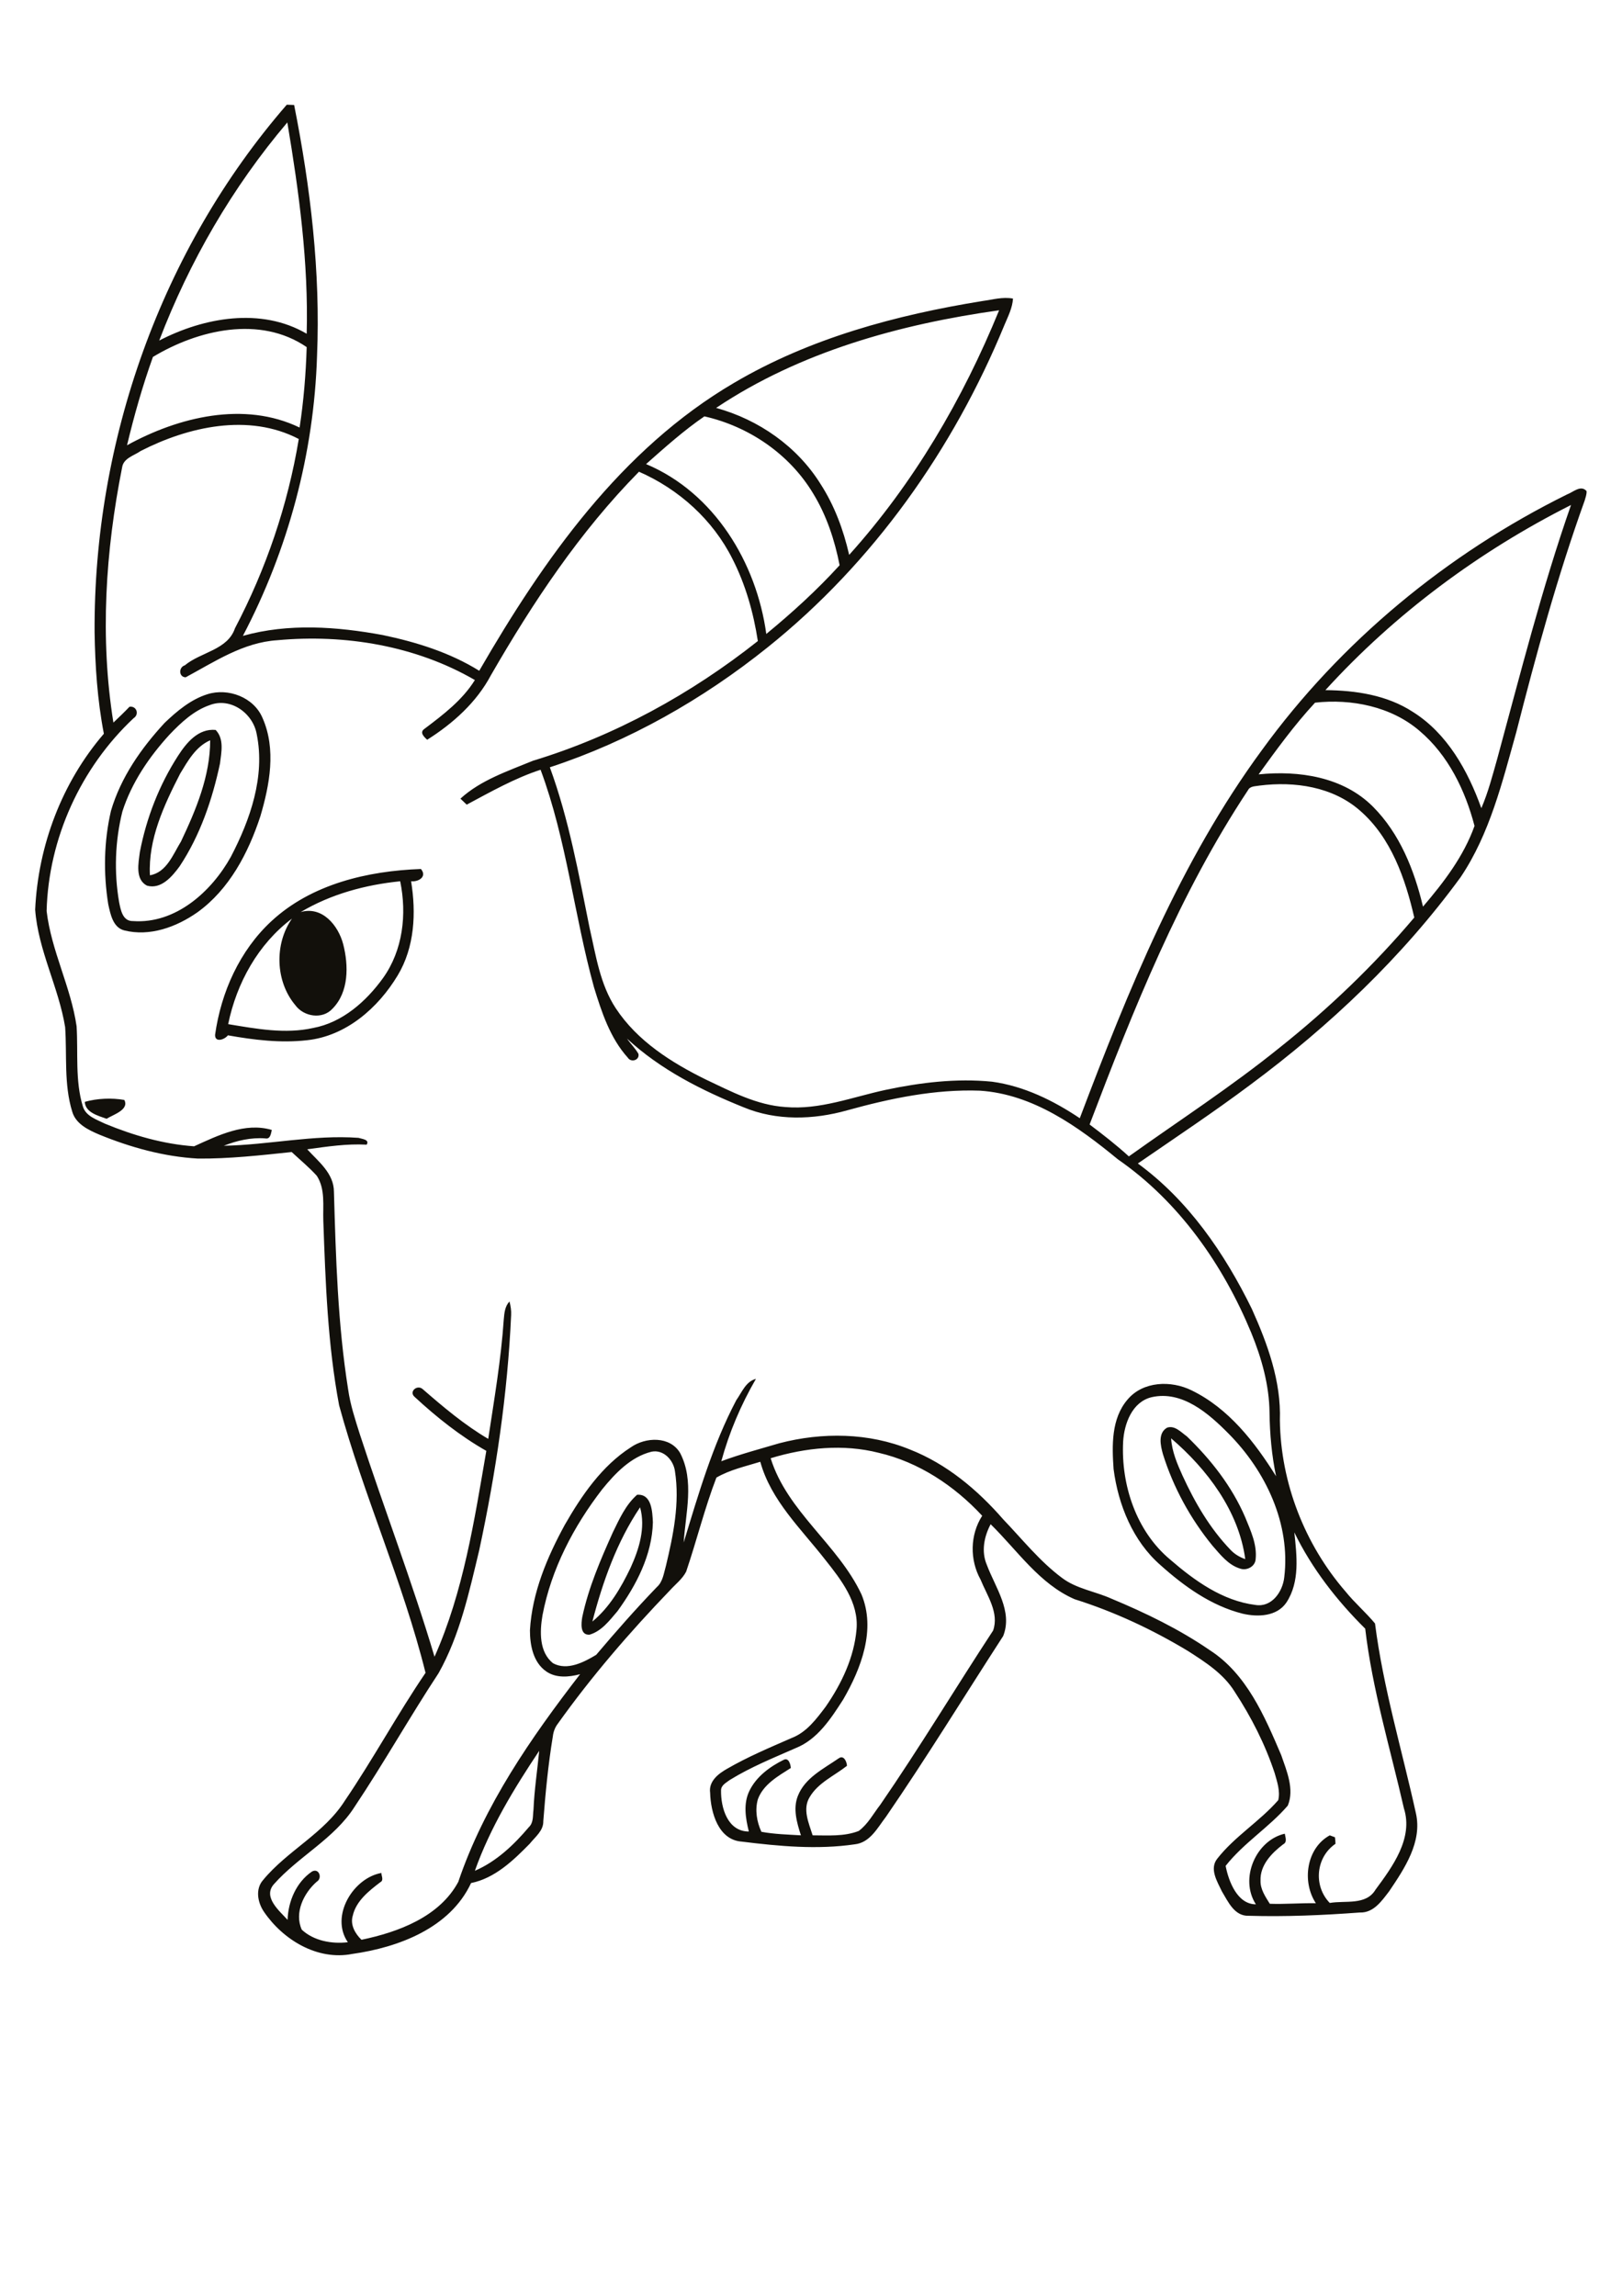 <?xml version="1.0" encoding="utf-8"?>
<!-- Generator: Adobe Illustrator 21.0.2, SVG Export Plug-In . SVG Version: 6.00 Build 0)  -->
<svg version="1.2" baseProfile="tiny" id="Layer_1" xmlns="http://www.w3.org/2000/svg" xmlns:xlink="http://www.w3.org/1999/xlink"
	 x="0px" y="0px" viewBox="0 0 595 842" overflow="scroll" xml:space="preserve">
<path fill="#12100B" d="M217.3,594.7c6.3-5.2,10.5-12.4,14-19.7c3.1-6.8,5.6-14.7,3.5-22.2C226.3,565.4,221.1,580.1,217.3,594.7
	 M224.8,562c2.4-4.9,4.7-10.1,8.9-13.8c5.4-0.4,5.6,6.2,5.8,10.1c-0.3,12-6.1,23.1-13,32.6c-2.9,3.4-5.8,7.3-10.2,8.6
	c-3.6,0.3-3.1-4.2-2.7-6.5C215.9,582.2,220.3,572,224.8,562 M429.6,527.5c0.3,4.8,2.2,9.3,4.2,13.7c4.5,9.8,10,19.3,17.6,27.2
	c1.5,1.6,3.4,2.7,5.4,3.4C454.4,554.1,442.8,538.8,429.6,527.5 M428.1,523.6c2.8-1,5.2,1.7,7.3,3.2c8.8,8.5,16.5,18.3,21.4,29.7
	c2,4.9,4.4,10,3.8,15.4c-0.2,2.6-3.2,4.2-5.6,3.4c-4.4-1.3-7.3-5.1-10.2-8.4c-8.1-9.9-14.4-21.4-18.2-33.6
	C425.7,530.1,424.7,525.6,428.1,523.6 M31.1,404.1c4.6-1.3,9.9-1.5,14.5-0.7c1.9,3.6-4.1,5.4-6.5,6.9C36,409.2,31.3,408,31.1,404.1
	 M110.3,334.5c7.9-2.3,13.8,4.9,15.6,11.8c2,7.8,2.1,17.5-3.9,23.6c-3.7,4.1-10.6,3-13.7-1.3c-7.3-8.7-7.7-22.4-1.2-31.7
	c-12.4,9.3-20.3,23.6-23.4,38.7c10.3,1.7,20.9,3.7,31.2,1.4c10.7-2,19.4-9.7,25.6-18.3c7.3-10.2,8.8-23.4,6.3-35.5
	C134,324.5,121.4,327.9,110.3,334.5 M99.6,337.8c14.7-13.6,35.3-18.4,54.8-19.1c2.4,2.8-0.9,4.8-3.6,4.5c1.9,11.6,1.3,24.2-4.9,34.5
	c-7.2,12-19,22.3-33.3,23.8c-9.7,1.1-19.4-0.1-29-1.8c-1.2,1.6-4.8,2.8-4.7-0.2C81.1,363.9,87.9,348.6,99.6,337.8 M66.1,283.7
	c-5.9,11.5-11.8,24.1-11.1,37.3c6.1-1,8.5-7.7,11.4-12.4c5.5-11.6,10.7-24,10.7-37.1C71.8,273.8,68.9,279.1,66.1,283.7 M65.3,277.2
	c3.1-4.8,7.4-10.1,13.8-9.5c3.2,3.3,2.1,8.2,1.6,12.3c-2.8,13.2-7.3,26.4-14.8,37.7c-2.7,3.7-6.8,8.6-12,7.1
	c-4.4-2.3-3.1-8.3-2.6-12.3C53.7,300,58.4,287.9,65.3,277.2 M76.9,258.6c-5.8,2-10.5,6.4-14.7,10.8c-7.5,8.2-13.9,17.6-17.3,28.2
	c-2.7,10.8-3.1,22.3-1.2,33.3c0.6,2.9,1.3,7,5.1,6.9c15.6,1.1,28.8-10.8,35.9-23.6c7.1-13.6,12.6-29.4,9.5-44.8
	C92.9,261.6,84.6,255.6,76.9,258.6 M76.1,254.6c7.6-2.4,17,1.1,20.2,8.7c5.1,11.5,2.6,24.6-0.8,36.1c-4.4,13.4-11.4,26.8-23.1,35.2
	c-7.7,5.4-17.5,9-26.9,6.6c-4.1-1.1-5-6-5.8-9.6c-1.8-11.3-1.6-23,1-34.2c3.6-12.3,11.1-23,19.7-32.3
	C64.9,260.8,70,256.5,76.1,254.6 M174.2,686.1c7.9-3.4,14.3-9.5,19.8-16c1.8-1.7,1.4-4.3,1.7-6.4c0.3-7.2,1.4-14.4,2.1-21.6
	C188.6,655.9,179.8,670.3,174.2,686.1 M239,532.4c-7.6,1.9-13.3,7.9-18.1,13.8c-10.5,13.6-18.7,29.3-21.9,46.2
	c-1,5.9-1.3,13.5,3.9,17.6c5.2,2.8,11.3-0.4,15.8-3.1c7.2-8.5,14.5-16.8,22.2-24.8c2.3-2,2.6-5.2,3.4-7.9c2.7-11.3,5.1-23,3.3-34.6
	C247.1,535.6,243.5,531.5,239,532.4 M282.7,534.8c6.1,19.6,24.7,31.6,33.3,49.9c5.4,12.9-0.1,27.2-6.7,38.6
	c-4.5,7-9.4,14.6-17.4,17.8c-8.2,3.6-16.6,7-24.2,11.7c-1.3,1-3.2,1.9-3.2,3.8c-0.1,6.4,2.4,15.1,10.2,15.1
	c-1.2-4.8-2.1-10.2,0.2-14.9c2.5-5.2,7.5-8.9,12.6-11.4c1.8-0.9,2.5,1.6,2.6,3c-4.7,3-10.1,6-12.1,11.5c-1.1,3.9-0.4,8.2,1.3,11.9
	c4.8,0.9,9.7,1,14.5,1.3c-1.5-4.7-3-9.8-1.1-14.5c2.6-6.6,9.4-9.9,14.9-13.7c1.9-1.4,3,1.1,3.1,2.7c-4.7,3.7-10.6,6.2-13.7,11.5
	c-2.7,4.4-0.3,9.5,1.1,14c5.6,0,11.5,0.5,16.9-1.6c3.4-2.5,5.4-6.4,7.9-9.6c14.4-20.9,27.5-42.7,41.4-63.9
	c2.3-6.5-2.2-12.8-4.6-18.7c-4-7.2-3.9-16.4,0.6-23.4c-10.2-11-23.3-19.7-38-23.1C309.3,529.5,295.5,530.9,282.7,534.8 M422.5,512.4
	c-7.2,1.7-10.1,9.7-10.5,16.3c-0.8,15.9,4.8,32.9,17.3,43.3c8.9,7.7,19.2,15.1,31.2,16.6c6,1,10-4.8,10.6-10.1
	c2.4-19.6-6.8-39-20.4-52.7C443.4,518.4,433.7,509.9,422.5,512.4 M457.8,289.8c-25.1,37.9-42,80.3-58.1,122.6
	c4.9,3.7,9.8,7.5,14.4,11.7c18.5-13.2,37.5-25.5,55.2-39.8c18-14.3,34.7-30.3,49.5-47.8c-3.3-14.3-8.5-29.3-19.9-39.2
	c-10-8.8-24-10.8-36.8-9.2C460.6,288.4,458.6,288.2,457.8,289.8 M482.4,257.7c-7.6,8.2-14.2,17.3-20.7,26.3
	c14.8-1.5,31,0.9,41.9,11.8c9.9,9.9,15.2,23.3,18.4,36.7c7.6-8.9,14.9-18.4,18.9-29.6c-3.4-13-9.6-25.9-20.1-34.8
	C510.4,259.1,495.7,256.2,482.4,257.7 M486.2,253.1c11.1,0.1,22.6,1.8,32.1,8c12.6,7.9,20.2,21.6,25.1,35.3c2.5-5.8,4.1-12,5.8-18
	c8.5-31.2,16.4-62.6,27.1-93.2C542.6,202.2,511.7,225.1,486.2,253.1 M51.6,165.4c-2.4,1.7-6.3,2.6-6.8,6
	c-6.1,30.7-8.2,62.5-3.2,93.6c2-1.9,4-3.8,5.9-5.8c2.6-0.4,3.7,2.8,1.5,4.2c-19.4,18.2-31.2,44.1-31.9,70.7
	c1.7,14.6,8.9,27.8,11,42.3c0.6,9.8-0.6,19.9,2.3,29.4c1.1,3.6,5.1,4.8,8.1,6.3c10.4,4.3,21.4,7.5,32.7,8.3c8.8-4,18.7-8.9,28.5-6
	c-0.3,1.3-0.5,3.5-2.4,3.1c-5.2-0.4-10.4,0.8-15.2,2.7c16.5-0.3,32.8-4.1,49.4-2.9c1.2,0.4,4.2,0.6,3,2.5
	c-7.3-0.4-14.5,0.7-21.8,1.7c4.1,4.5,9.8,8.8,9.8,15.6c0.7,24.2,1.4,48.5,5.2,72.4c0.8,5.7,2.6,11.1,4.3,16.5
	c8.9,27.3,19.2,54.1,27.4,81.6c10.6-23.8,14.6-50,19-75.5c-9.5-5.4-18.2-12.3-26.3-19.8c-2.2-1.9,0.9-4.6,2.9-2.9
	c7.6,6.6,15.4,13.2,24.1,18.3c2.2-14.5,4.7-29.1,5.7-43.8c0.2-2.3,0.4-4.8,2.1-6.6c0.4,1.6,0.7,3.3,0.6,5
	c-1.3,29-5.6,57.8-11.7,86.2c-3.7,15.4-7.1,31.2-14.9,45.1c-10.6,16.1-20.1,33-30.8,49c-7.5,11.8-20.6,18.2-29.7,28.5
	c-4,4.7,2.1,9.7,5.1,13c0.2-6.8,3.2-13.8,8.9-17.7c2.6-1.5,4,2.4,1.8,3.7c-4.8,4.2-8.3,11.4-5.5,17.6c4.4,4.1,11,5.3,16.9,4.6
	c-6.6-9.6,2-23.6,12.3-25.4c0,1.1,1,2.7-0.4,3.4c-4.2,3.2-8.9,6.9-10.1,12.3c-1,3.3,0.9,6.6,3.2,8.8c13.5-2.8,28.6-8.4,35.5-21.2
	c9.5-28.1,26.7-52.9,44.7-76.2c-4.1,1.1-8.8,1.5-12.4-1c-4.8-3.3-6-9.6-6-15.1c0.8-13.8,6.3-26.8,12.8-38.7
	c6.2-10.8,13.6-21.6,24.2-28.4c5.4-3.8,14.4-4.2,18.1,2.1c5.3,10.2,2,22,1.3,32.8c5.4-17.7,10.6-35.7,19.3-52.2
	c2-2.8,3.5-6.9,7.2-7.8c-5.5,9.5-9.8,19.6-12.7,30.2c7-2.6,14.2-4.5,21.3-6.6c15.7-4.1,32.8-3.9,47.9,2.3
	c13.5,5.3,24.8,14.8,34.2,25.6c7,7.3,13.4,15.4,21.6,21.5c5.3,4,12.1,4.9,18.1,7.6c12.5,5.2,24.9,11.2,36.1,18.9
	c13.5,8.7,20.1,24.2,26.2,38.5c2,5.8,4.9,12.5,2.4,18.5c-6.9,8-16.2,13.7-22.8,22.1c1.1,5.7,4.3,14.1,11.1,14.1
	c-6.1-9.4,0-23.5,10.6-25.9c0.2,1.3,1,3.1-0.6,3.9c-4.2,3.2-8.5,7.6-8.3,13.3c-0.1,3.2,1.8,5.9,3.4,8.5c5.6,0.2,11.3-0.3,16.9-0.2
	c-5.2-7.9-3.5-20.2,5.1-24.9c0.5,0.2,1.4,0.5,1.9,0.7c0.1,0.6,0.2,1.8,0.2,2.4c-7.2,4.9-8.2,15.4-2.1,21.7c5.7-1,13.3,1,16.8-4.9
	c6.2-8.4,13.9-18.8,10.4-29.8c-5-21.9-11.6-43.6-14.2-65.9c-10.4-10.3-19.6-22.1-26-35.3c0.9,8.5,2.1,18.1-2.9,25.7
	c-3.5,5.2-10.6,5.4-16.1,4.1c-11.5-2.9-21.4-10-30.1-17.8c-10.1-8.8-15.5-22.1-17.2-35.2c-0.6-8.6-0.9-18.5,5.1-25.5
	c5.7-6.8,16-7.1,23.5-3.4c13.6,6.6,23.2,19,31,31.5c-1.6-7.7-2.3-15.5-2.4-23.3c-0.1-10.1-2.9-20-6.7-29.3
	c-10.3-24.9-26.5-48.1-48.9-63.6c-14.6-12-31.1-23.9-50.6-25.2c-16.5-0.6-32.8,2.8-48.7,7.2c-12.4,3.5-26,3.9-38-1.1
	c-15.4-6.2-30.5-13.8-42.8-25.2c1.3,1.9,3,3.5,4.2,5.6c0.5,2.3-2.7,3.3-3.9,1.4c-6.5-7.2-9.6-16.7-12.4-25.8
	c-7.3-26.4-10-54-19.6-79.8c-9.5,3.1-18.3,8.1-27.1,12.8c-0.8-0.7-1.5-1.5-2.3-2.2c7.4-6.8,17.4-10.1,26.6-13.9
	c30-9.1,58-24.5,82.5-43.9c-1.6-10.4-4.5-20.7-9.3-30.1c-7.2-14.4-19.7-25.6-34.3-32c-21.7,22-38.9,47.9-54.3,74.6
	c-5.3,10-13.9,17.7-23.4,23.7c-1.2-1.1-2.9-2.7-1-4c6.9-5.2,13.9-10.5,18.5-17.9c-21.7-12.6-47.7-16.9-72.5-14.6
	c-12.5,0.8-23,7.9-33.6,13.6c-2.6-0.1-2.6-3.7-0.3-4.4c5.9-4.9,15.7-5.6,18.4-13.6c11.4-21.7,19.4-45.2,23.4-69.4
	C91.2,151.4,69,156.5,51.6,165.4 M237,170.2c25,10.5,40.5,36.1,44.1,62.3c9.5-7.8,18.6-16.1,26.9-25.2c-1.8-9.2-4.8-18.3-9.7-26.3
	c-8.7-14.5-23.6-24.6-39.9-28.3C250.8,157.9,243.9,164.1,237,170.2 M56.1,130.9c-3.8,10.6-6.9,21.5-9.5,32.4
	c18.9-10.4,43-16.3,63.3-6.5c1.5-9.8,2.3-19.6,2.6-29.5C95.4,115.6,72.7,120.9,56.1,130.9 M262.7,149.6
	c15.6,4.3,29.7,14.1,38.3,27.9c5.1,7.9,8.4,16.8,10.5,26c23.6-26.2,41.7-57.1,55-89.7C330.1,118.9,293.5,129,262.7,149.6
	 M58.4,124.9c16.4-8.5,37.4-12.3,54.1-2.5c0.7-26-2.8-51.9-7.1-77.5C85.2,68.7,69.5,95.9,58.4,124.9 M34.7,231.9
	c-0.4-70.1,24.4-140.4,70.5-193.5c0.7,0,2.1,0.1,2.7,0.1c6,30.2,9.7,61.2,8.4,92c-1.1,35.7-10.6,71.1-27.2,102.7
	c16.7-4.7,34.5-3.4,51.3-0.3c12.4,2.6,24.6,6.4,35.4,13.1c23.6-40.8,52-81.3,93.5-105.6c27.8-16.4,59.5-24.9,91.1-30
	c3.7-0.5,7.4-1.6,11.2-0.9c-0.2,3.4-1.8,6.5-3.1,9.6c-18.8,45.7-48.2,87.3-86.9,118.3c-23.8,19.1-50.9,34.5-79.9,44
	c7,19.1,10.6,39.2,14.6,59c2.3,10,3.8,20.6,9.6,29.4c7.9,12,20.4,19.9,33,26.1c9.3,4.4,18.7,9.4,29.2,10.1
	c12.6,1.1,24.7-3.7,36.8-6.3c12.8-2.7,25.9-4.3,39-3c11.7,1.6,22.5,6.9,32.2,13.4c17.8-47,36.9-94.3,66.8-135
	c28.9-39.8,67.9-72,112-93.8c2.2-0.8,5-3.6,7.1-1.2c0.1,1.2-0.4,2.4-0.7,3.5c-10,27.8-17.8,56.4-25.1,85
	c-5.1,18.2-9.7,37.2-20.4,53.1c-21.4,29.3-48,54.5-77.1,76.1c-13.5,10.1-27.5,19.4-41.3,28.9c18.5,13.5,31.8,32.9,41.8,53.3
	c5.8,12.9,10.8,26.6,10.3,40.9c0.3,22.9,9.1,45.5,24.1,62.8c3.3,4.1,7.4,7.6,10.8,11.7c3,23.6,9.9,46.4,15,69.6
	c2.4,10.5-4.2,20.3-9.8,28.6c-2.7,3.5-5.7,8-10.8,7.8c-13.5,1-27.2,1.6-40.7,1.2c-5.3,0.2-7.6-5.2-9.9-9c-1.7-3.6-4.6-8.2-1.7-11.9
	c6.4-8.2,15.6-13.7,22.4-21.5c0.8-3.3-0.4-6.7-1.3-9.9c-3.5-10.6-8.6-20.6-14.7-29.9c-4.1-6.6-10.7-10.8-17.1-14.9
	c-13.1-7.9-27-14.4-41.6-19c-12.9-5.6-21-17.9-30.8-27.5c-2.4,4.5-3.5,10-1.4,14.9c3.1,8.3,9.6,17,6,26.1
	c-14.3,22.1-28.1,44.6-43,66.3c-3.1,4-5.8,9.5-11.5,10.1c-13.7,2-27.7,0.7-41.4-1c-8.6-0.6-11.4-10.7-11.6-17.9
	c-0.6-4.2,3-7,6.2-8.8c7.6-4.4,15.7-7.8,23.7-11.3c5.5-2.1,9.1-7,12.5-11.5c5.8-8.4,10.4-18,11.3-28.3c0.9-9.9-5.7-18.3-11.5-25.6
	c-8.8-11.3-19.9-21.7-23.8-35.9c-5.5,1.7-11.1,2.9-16.1,5.8c-4.3,11.2-7.2,23-11.1,34.5c-1.4,2.7-3.9,4.6-5.9,6.8
	c-14.8,15.4-28.8,31.6-41.2,49c-1,1.3-1.6,2.9-1.8,4.6c-1.7,10.3-2.7,20.7-3.5,31.1c0.1,3.5-3,5.8-5,8.3c-6,6.1-12.7,12.6-21.5,14.4
	c-7.7,16.5-26.6,23.6-43.6,26c-12.8,2.5-25.4-5.2-32.4-15.5c-2.3-3.4-3.2-8.3-0.3-11.6c8.9-10.8,22.4-17.1,30-29.1
	c10.4-15.3,19.2-31.6,29.6-46.9c-8.3-33.4-22.7-65-31.7-98.1c-4.2-22.3-5-45.1-5.8-67.7c-0.2-5.5,0.8-11.6-2.4-16.5
	c-2.8-3.1-6.1-5.8-9.2-8.7c-11.4,1.2-22.9,2.5-34.4,2.4c-12.5-0.7-24.7-4.1-36.2-8.8c-4-1.7-8.6-3.9-9.9-8.4
	c-3.1-10-1.9-20.7-2.6-31c-2.4-14.7-9.9-28.2-11-43.1c1.1-23.5,9.8-46.6,25.2-64.5C35.7,256.6,34.9,244.2,34.7,231.9"/>
</svg>
